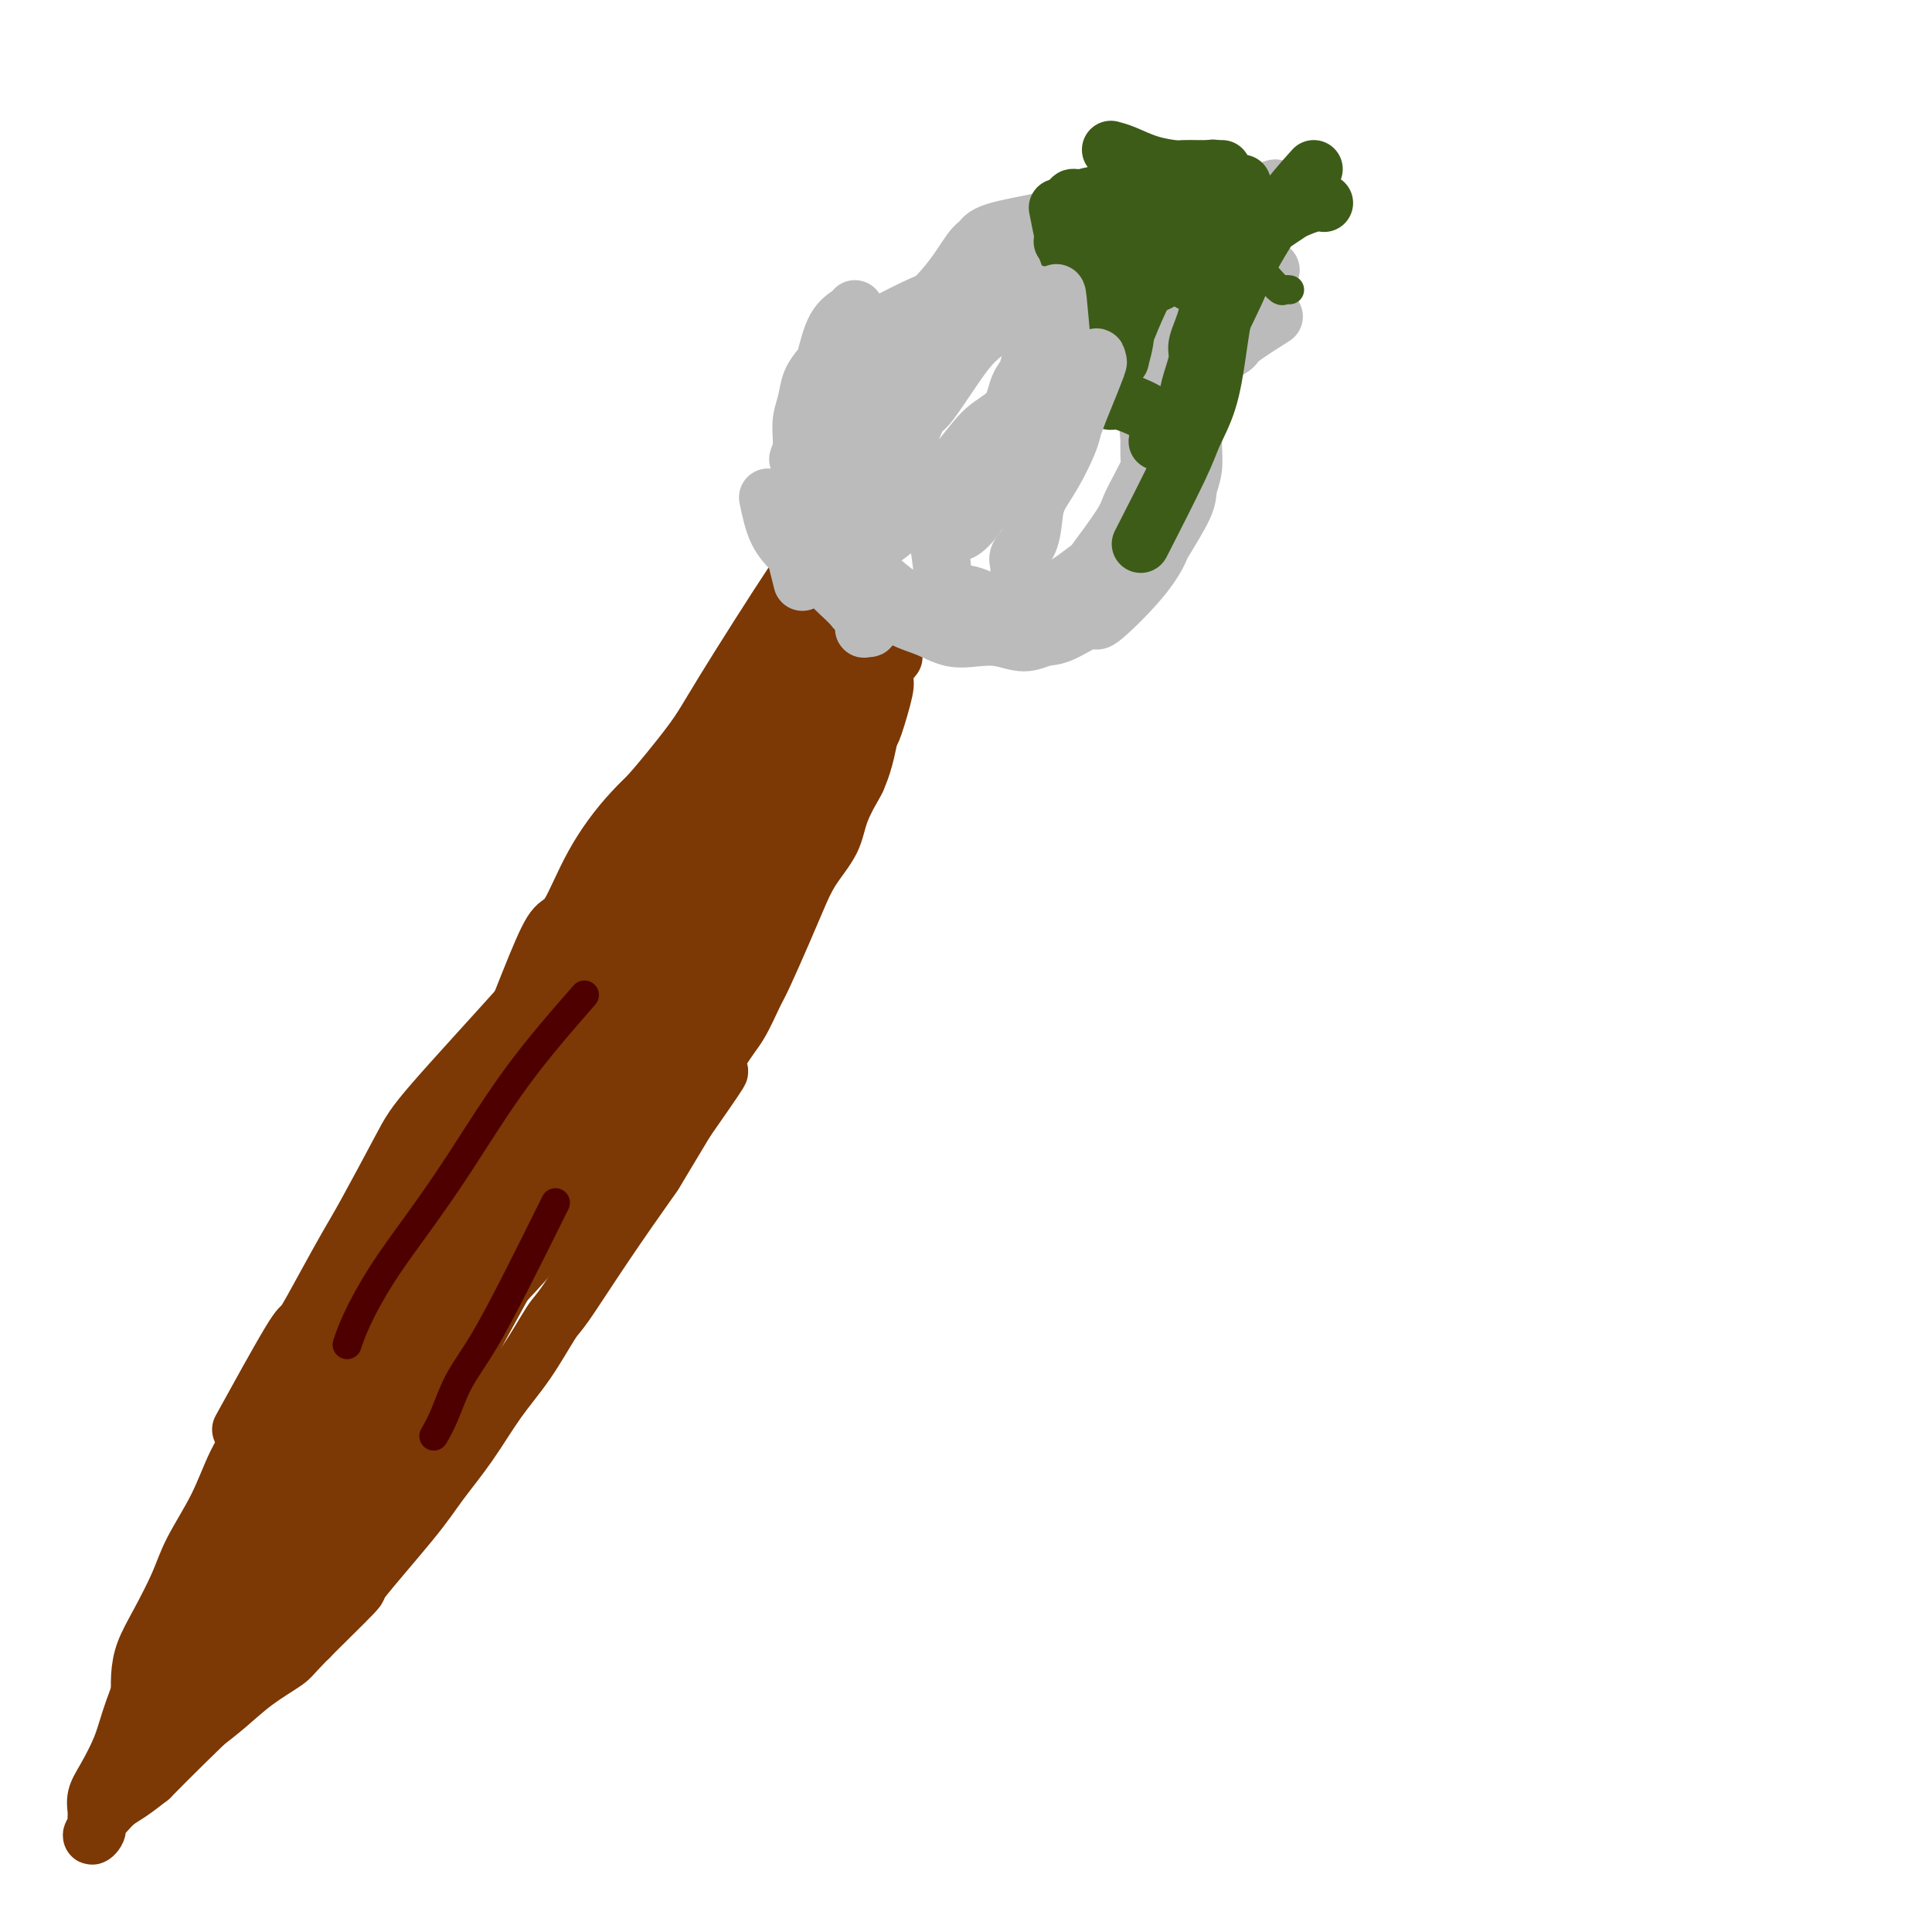 <svg viewBox='0 0 400 400' version='1.1' xmlns='http://www.w3.org/2000/svg' xmlns:xlink='http://www.w3.org/1999/xlink'><g fill='none' stroke='#7C3805' stroke-width='12' stroke-linecap='round' stroke-linejoin='round'><path d='M170,128c-1.810,2.335 -3.620,4.671 -5,6c-1.380,1.329 -2.330,1.652 -5,5c-2.670,3.348 -7.060,9.723 -10,14c-2.940,4.277 -4.429,6.458 -5,7c-0.571,0.542 -0.222,-0.554 -3,4c-2.778,4.554 -8.682,14.759 -12,20c-3.318,5.241 -4.051,5.517 -6,8c-1.949,2.483 -5.115,7.171 -8,12c-2.885,4.829 -5.488,9.798 -7,12c-1.512,2.202 -1.934,1.637 -3,3c-1.066,1.363 -2.775,4.655 -6,10c-3.225,5.345 -7.967,12.743 -10,16c-2.033,3.257 -1.356,2.375 -3,5c-1.644,2.625 -5.610,8.759 -8,13c-2.390,4.241 -3.204,6.590 -5,10c-1.796,3.410 -4.572,7.883 -6,10c-1.428,2.117 -1.506,1.879 -3,5c-1.494,3.121 -4.403,9.600 -6,13c-1.597,3.400 -1.883,3.721 -3,6c-1.117,2.279 -3.064,6.517 -5,10c-1.936,3.483 -3.859,6.212 -6,10c-2.141,3.788 -4.499,8.635 -6,12c-1.501,3.365 -2.143,5.247 -3,7c-0.857,1.753 -1.928,3.376 -3,5'/><path d='M33,351c-9.210,17.129 -3.735,6.951 -2,4c1.735,-2.951 -0.268,1.326 -1,3c-0.732,1.674 -0.192,0.747 0,1c0.192,0.253 0.035,1.687 0,2c-0.035,0.313 0.053,-0.495 0,-1c-0.053,-0.505 -0.247,-0.708 0,-1c0.247,-0.292 0.935,-0.673 1,-1c0.065,-0.327 -0.492,-0.599 0,-1c0.492,-0.401 2.035,-0.932 3,-2c0.965,-1.068 1.354,-2.673 2,-4c0.646,-1.327 1.550,-2.374 2,-3c0.450,-0.626 0.445,-0.829 2,-3c1.555,-2.171 4.670,-6.309 6,-8c1.330,-1.691 0.874,-0.936 2,-3c1.126,-2.064 3.832,-6.947 6,-10c2.168,-3.053 3.797,-4.276 5,-6c1.203,-1.724 1.978,-3.950 3,-6c1.022,-2.050 2.289,-3.923 4,-6c1.711,-2.077 3.864,-4.357 6,-7c2.136,-2.643 4.254,-5.648 5,-7c0.746,-1.352 0.119,-1.051 2,-3c1.881,-1.949 6.269,-6.149 9,-9c2.731,-2.851 3.804,-4.352 5,-6c1.196,-1.648 2.514,-3.444 4,-5c1.486,-1.556 3.139,-2.873 6,-6c2.861,-3.127 6.931,-8.063 11,-13'/><path d='M114,250c8.065,-9.252 4.228,-4.381 3,-3c-1.228,1.381 0.153,-0.726 2,-3c1.847,-2.274 4.161,-4.713 6,-7c1.839,-2.287 3.202,-4.421 4,-6c0.798,-1.579 1.031,-2.604 2,-4c0.969,-1.396 2.673,-3.163 4,-5c1.327,-1.837 2.276,-3.745 4,-6c1.724,-2.255 4.222,-4.858 6,-7c1.778,-2.142 2.836,-3.823 4,-6c1.164,-2.177 2.434,-4.850 3,-6c0.566,-1.150 0.427,-0.775 1,-2c0.573,-1.225 1.859,-4.048 3,-6c1.141,-1.952 2.136,-3.032 3,-5c0.864,-1.968 1.596,-4.823 2,-6c0.404,-1.177 0.479,-0.674 1,-2c0.521,-1.326 1.486,-4.480 2,-6c0.514,-1.520 0.576,-1.405 1,-2c0.424,-0.595 1.209,-1.899 2,-4c0.791,-2.101 1.588,-5.000 2,-6c0.412,-1.000 0.439,-0.102 1,-1c0.561,-0.898 1.657,-3.592 2,-5c0.343,-1.408 -0.066,-1.528 0,-2c0.066,-0.472 0.609,-1.295 1,-2c0.391,-0.705 0.631,-1.293 1,-2c0.369,-0.707 0.869,-1.533 1,-2c0.131,-0.467 -0.105,-0.577 0,-1c0.105,-0.423 0.550,-1.160 1,-2c0.450,-0.840 0.904,-1.782 1,-2c0.096,-0.218 -0.166,0.287 0,0c0.166,-0.287 0.762,-1.368 1,-2c0.238,-0.632 0.119,-0.816 0,-1'/><path d='M178,136c4.713,-10.528 1.995,-3.347 1,-1c-0.995,2.347 -0.267,-0.141 0,-1c0.267,-0.859 0.072,-0.090 0,0c-0.072,0.090 -0.020,-0.501 0,-1c0.020,-0.499 0.009,-0.907 0,-1c-0.009,-0.093 -0.018,0.129 0,0c0.018,-0.129 0.061,-0.608 0,-1c-0.061,-0.392 -0.227,-0.695 0,-1c0.227,-0.305 0.845,-0.611 1,-1c0.155,-0.389 -0.155,-0.861 0,-1c0.155,-0.139 0.773,0.056 1,0c0.227,-0.056 0.061,-0.361 0,-1c-0.061,-0.639 -0.017,-1.611 0,-2c0.017,-0.389 0.009,-0.194 0,0'/><path d='M181,125c0.417,0.417 0.833,0.833 1,1c0.167,0.167 0.083,0.083 0,0'/><path d='M166,121c0.431,0.530 0.862,1.060 2,2c1.138,0.940 2.985,2.291 5,4c2.015,1.709 4.200,3.778 6,5c1.800,1.222 3.215,1.598 4,2c0.785,0.402 0.938,0.829 1,1c0.062,0.171 0.031,0.085 0,0'/><path d='M185,136c-1.499,1.852 -2.997,3.705 -5,6c-2.003,2.295 -4.509,5.034 -6,7c-1.491,1.966 -1.965,3.160 -4,6c-2.035,2.840 -5.630,7.326 -7,9c-1.370,1.674 -0.517,0.534 -3,4c-2.483,3.466 -8.304,11.536 -11,15c-2.696,3.464 -2.267,2.323 -4,5c-1.733,2.677 -5.627,9.173 -9,14c-3.373,4.827 -6.225,7.987 -9,11c-2.775,3.013 -5.473,5.881 -8,9c-2.527,3.119 -4.882,6.489 -8,10c-3.118,3.511 -6.999,7.164 -9,9c-2.001,1.836 -2.123,1.856 -5,5c-2.877,3.144 -8.510,9.413 -11,12c-2.490,2.587 -1.838,1.491 -4,4c-2.162,2.509 -7.139,8.622 -10,12c-2.861,3.378 -3.605,4.021 -4,5c-0.395,0.979 -0.440,2.296 -1,3c-0.560,0.704 -1.635,0.797 -2,1c-0.365,0.203 -0.021,0.516 0,1c0.021,0.484 -0.280,1.138 0,1c0.280,-0.138 1.140,-1.069 2,-2'/><path d='M67,283c-10.658,12.116 -2.804,1.907 1,-3c3.804,-4.907 3.557,-4.511 4,-6c0.443,-1.489 1.576,-4.861 4,-9c2.424,-4.139 6.139,-9.044 8,-12c1.861,-2.956 1.869,-3.965 4,-8c2.131,-4.035 6.386,-11.098 14,-22c7.614,-10.902 18.588,-25.644 27,-37c8.412,-11.356 14.263,-19.328 18,-24c3.737,-4.672 5.362,-6.045 7,-8c1.638,-1.955 3.290,-4.491 5,-7c1.710,-2.509 3.478,-4.991 4,-6c0.522,-1.009 -0.203,-0.544 0,-1c0.203,-0.456 1.333,-1.834 2,-3c0.667,-1.166 0.872,-2.122 1,-2c0.128,0.122 0.178,1.322 0,2c-0.178,0.678 -0.584,0.833 -1,2c-0.416,1.167 -0.843,3.345 -1,4c-0.157,0.655 -0.045,-0.212 -2,3c-1.955,3.212 -5.976,10.504 -10,17c-4.024,6.496 -8.051,12.197 -12,18c-3.949,5.803 -7.818,11.707 -12,17c-4.182,5.293 -8.675,9.976 -13,15c-4.325,5.024 -8.482,10.389 -12,15c-3.518,4.611 -6.396,8.469 -9,12c-2.604,3.531 -4.935,6.736 -8,11c-3.065,4.264 -6.863,9.586 -9,12c-2.137,2.414 -2.614,1.919 -4,4c-1.386,2.081 -3.682,6.737 -6,11c-2.318,4.263 -4.659,8.131 -7,12'/><path d='M60,290c-2.812,5.202 -3.343,6.707 -4,8c-0.657,1.293 -1.440,2.376 -2,4c-0.560,1.624 -0.896,3.790 -2,7c-1.104,3.210 -2.977,7.463 -4,10c-1.023,2.537 -1.196,3.359 -2,5c-0.804,1.641 -2.241,4.100 -3,6c-0.759,1.900 -0.842,3.240 -1,4c-0.158,0.760 -0.391,0.939 -1,2c-0.609,1.061 -1.592,3.003 -2,4c-0.408,0.997 -0.239,1.047 0,1c0.239,-0.047 0.549,-0.192 1,-1c0.451,-0.808 1.045,-2.281 2,-4c0.955,-1.719 2.273,-3.685 3,-6c0.727,-2.315 0.862,-4.979 2,-8c1.138,-3.021 3.278,-6.398 5,-9c1.722,-2.602 3.026,-4.428 7,-11c3.974,-6.572 10.619,-17.889 15,-25c4.381,-7.111 6.500,-10.017 10,-15c3.500,-4.983 8.382,-12.042 11,-16c2.618,-3.958 2.974,-4.815 5,-8c2.026,-3.185 5.723,-8.700 8,-12c2.277,-3.300 3.135,-4.387 5,-8c1.865,-3.613 4.738,-9.753 7,-14c2.262,-4.247 3.913,-6.602 5,-8c1.087,-1.398 1.611,-1.839 3,-4c1.389,-2.161 3.643,-6.043 6,-10c2.357,-3.957 4.816,-7.988 6,-10c1.184,-2.012 1.092,-2.006 1,-2'/><path d='M141,170c13.934,-22.308 4.270,-6.577 1,-1c-3.270,5.577 -0.145,0.999 1,-1c1.145,-1.999 0.309,-1.419 0,-1c-0.309,0.419 -0.090,0.677 0,1c0.090,0.323 0.051,0.710 0,1c-0.051,0.290 -0.115,0.482 0,1c0.115,0.518 0.408,1.361 0,2c-0.408,0.639 -1.518,1.072 -2,2c-0.482,0.928 -0.336,2.350 -1,4c-0.664,1.650 -2.137,3.528 -4,6c-1.863,2.472 -4.116,5.538 -5,7c-0.884,1.462 -0.399,1.319 -2,4c-1.601,2.681 -5.289,8.185 -8,12c-2.711,3.815 -4.444,5.942 -6,8c-1.556,2.058 -2.936,4.048 -5,7c-2.064,2.952 -4.811,6.866 -6,9c-1.189,2.134 -0.820,2.488 -2,4c-1.180,1.512 -3.908,4.183 -6,7c-2.092,2.817 -3.548,5.780 -5,8c-1.452,2.220 -2.899,3.696 -5,7c-2.101,3.304 -4.857,8.435 -7,12c-2.143,3.565 -3.673,5.563 -5,8c-1.327,2.437 -2.450,5.311 -4,8c-1.550,2.689 -3.527,5.191 -5,8c-1.473,2.809 -2.443,5.923 -4,9c-1.557,3.077 -3.702,6.117 -5,8c-1.298,1.883 -1.750,2.608 -4,7c-2.250,4.392 -6.298,12.452 -8,16c-1.702,3.548 -1.058,2.585 -2,4c-0.942,1.415 -3.471,5.207 -6,9'/><path d='M36,346c-8.079,14.703 -3.275,6.961 -2,5c1.275,-1.961 -0.979,1.858 -2,4c-1.021,2.142 -0.808,2.606 -1,3c-0.192,0.394 -0.787,0.719 -1,1c-0.213,0.281 -0.044,0.517 0,1c0.044,0.483 -0.038,1.212 0,2c0.038,0.788 0.195,1.633 0,2c-0.195,0.367 -0.744,0.254 -1,0c-0.256,-0.254 -0.220,-0.650 0,-1c0.220,-0.350 0.622,-0.656 1,-1c0.378,-0.344 0.730,-0.728 1,-1c0.270,-0.272 0.459,-0.432 1,-1c0.541,-0.568 1.435,-1.543 2,-2c0.565,-0.457 0.801,-0.395 1,-1c0.199,-0.605 0.363,-1.877 1,-3c0.637,-1.123 1.749,-2.096 3,-4c1.251,-1.904 2.643,-4.737 4,-7c1.357,-2.263 2.680,-3.956 4,-6c1.320,-2.044 2.635,-4.440 4,-7c1.365,-2.560 2.778,-5.284 4,-7c1.222,-1.716 2.252,-2.424 5,-6c2.748,-3.576 7.214,-10.022 10,-14c2.786,-3.978 3.893,-5.489 5,-7'/><path d='M75,296c7.980,-11.168 5.431,-6.089 6,-6c0.569,0.089 4.255,-4.813 6,-7c1.745,-2.187 1.549,-1.658 3,-3c1.451,-1.342 4.548,-4.555 7,-7c2.452,-2.445 4.261,-4.122 7,-7c2.739,-2.878 6.410,-6.956 9,-10c2.590,-3.044 4.099,-5.054 6,-7c1.901,-1.946 4.196,-3.828 6,-6c1.804,-2.172 3.119,-4.635 5,-7c1.881,-2.365 4.327,-4.634 6,-7c1.673,-2.366 2.572,-4.831 4,-7c1.428,-2.169 3.383,-4.042 5,-6c1.617,-1.958 2.895,-4.001 4,-6c1.105,-1.999 2.035,-3.954 3,-6c0.965,-2.046 1.963,-4.182 3,-6c1.037,-1.818 2.112,-3.318 3,-5c0.888,-1.682 1.590,-3.545 2,-5c0.410,-1.455 0.529,-2.503 1,-4c0.471,-1.497 1.296,-3.442 2,-5c0.704,-1.558 1.288,-2.728 2,-4c0.712,-1.272 1.551,-2.647 2,-4c0.449,-1.353 0.506,-2.683 1,-4c0.494,-1.317 1.423,-2.620 2,-4c0.577,-1.380 0.802,-2.835 1,-4c0.198,-1.165 0.368,-2.039 1,-3c0.632,-0.961 1.724,-2.007 2,-3c0.276,-0.993 -0.266,-1.932 0,-3c0.266,-1.068 1.339,-2.266 2,-3c0.661,-0.734 0.909,-1.005 1,-1c0.091,0.005 0.026,0.287 0,0c-0.026,-0.287 -0.013,-1.144 0,-2'/><path d='M177,144c2.879,-7.686 0.576,-2.400 0,-1c-0.576,1.400 0.576,-1.085 1,-2c0.424,-0.915 0.121,-0.262 0,0c-0.121,0.262 -0.061,0.131 0,0'/><path d='M88,296c-2.156,3.735 -4.312,7.470 3,-6c7.312,-13.470 24.092,-44.144 31,-56c6.908,-11.856 3.944,-4.896 4,-5c0.056,-0.104 3.131,-7.274 5,-11c1.869,-3.726 2.533,-4.007 3,-5c0.467,-0.993 0.739,-2.698 3,-7c2.261,-4.302 6.511,-11.200 8,-14c1.489,-2.800 0.216,-1.500 0,-1c-0.216,0.500 0.625,0.202 1,0c0.375,-0.202 0.284,-0.308 0,0c-0.284,0.308 -0.760,1.032 -1,2c-0.240,0.968 -0.245,2.182 -1,4c-0.755,1.818 -2.260,4.239 -4,7c-1.740,2.761 -3.717,5.861 -6,9c-2.283,3.139 -4.874,6.318 -7,9c-2.126,2.682 -3.789,4.866 -6,8c-2.211,3.134 -4.971,7.217 -8,11c-3.029,3.783 -6.325,7.265 -9,11c-2.675,3.735 -4.727,7.723 -7,11c-2.273,3.277 -4.766,5.844 -7,9c-2.234,3.156 -4.210,6.902 -6,10c-1.790,3.098 -3.395,5.549 -5,8'/><path d='M79,290c-9.631,13.602 -6.208,9.106 -6,9c0.208,-0.106 -2.800,4.179 -5,7c-2.200,2.821 -3.591,4.177 -5,6c-1.409,1.823 -2.835,4.114 -4,6c-1.165,1.886 -2.067,3.369 -3,5c-0.933,1.631 -1.895,3.410 -3,5c-1.105,1.590 -2.352,2.989 -3,4c-0.648,1.011 -0.695,1.633 -1,2c-0.305,0.367 -0.866,0.479 -1,1c-0.134,0.521 0.160,1.451 0,2c-0.160,0.549 -0.775,0.718 -1,1c-0.225,0.282 -0.060,0.676 0,1c0.060,0.324 0.017,0.578 0,1c-0.017,0.422 -0.006,1.014 0,1c0.006,-0.014 0.007,-0.632 0,-1c-0.007,-0.368 -0.020,-0.485 0,-1c0.020,-0.515 0.075,-1.426 0,-2c-0.075,-0.574 -0.278,-0.811 0,-2c0.278,-1.189 1.038,-3.332 2,-5c0.962,-1.668 2.127,-2.862 3,-5c0.873,-2.138 1.454,-5.221 3,-8c1.546,-2.779 4.058,-5.256 6,-8c1.942,-2.744 3.314,-5.755 5,-9c1.686,-3.245 3.684,-6.723 6,-10c2.316,-3.277 4.949,-6.352 7,-9c2.051,-2.648 3.519,-4.870 7,-10c3.481,-5.130 8.974,-13.169 12,-17c3.026,-3.831 3.584,-3.455 4,-4c0.416,-0.545 0.690,-2.013 2,-4c1.310,-1.987 3.655,-4.494 6,-7'/><path d='M110,239c8.688,-12.427 2.907,-4.496 2,-3c-0.907,1.496 3.059,-3.443 5,-6c1.941,-2.557 1.857,-2.731 2,-3c0.143,-0.269 0.515,-0.634 1,-1c0.485,-0.366 1.084,-0.733 1,-1c-0.084,-0.267 -0.851,-0.432 -1,0c-0.149,0.432 0.319,1.462 0,2c-0.319,0.538 -1.425,0.583 -2,1c-0.575,0.417 -0.618,1.207 -1,2c-0.382,0.793 -1.104,1.589 -2,3c-0.896,1.411 -1.965,3.435 -3,5c-1.035,1.565 -2.036,2.670 -3,4c-0.964,1.330 -1.890,2.884 -3,5c-1.110,2.116 -2.403,4.792 -4,7c-1.597,2.208 -3.496,3.946 -5,6c-1.504,2.054 -2.611,4.423 -4,7c-1.389,2.577 -3.061,5.363 -4,7c-0.939,1.637 -1.147,2.126 -2,3c-0.853,0.874 -2.352,2.133 -4,5c-1.648,2.867 -3.445,7.343 -5,10c-1.555,2.657 -2.869,3.495 -4,5c-1.131,1.505 -2.078,3.676 -3,6c-0.922,2.324 -1.818,4.800 -3,7c-1.182,2.200 -2.649,4.124 -4,6c-1.351,1.876 -2.586,3.704 -4,6c-1.414,2.296 -3.008,5.059 -4,7c-0.992,1.941 -1.382,3.061 -3,6c-1.618,2.939 -4.462,7.697 -6,10c-1.538,2.303 -1.769,2.152 -2,2'/><path d='M45,347c-11.844,18.856 -3.454,4.995 -1,1c2.454,-3.995 -1.029,1.875 -3,5c-1.971,3.125 -2.431,3.506 -3,4c-0.569,0.494 -1.249,1.103 -2,2c-0.751,0.897 -1.575,2.083 -2,3c-0.425,0.917 -0.451,1.564 -1,2c-0.549,0.436 -1.621,0.662 -2,1c-0.379,0.338 -0.065,0.789 0,1c0.065,0.211 -0.119,0.181 0,0c0.119,-0.181 0.540,-0.515 1,-1c0.460,-0.485 0.960,-1.122 2,-2c1.040,-0.878 2.622,-1.996 4,-3c1.378,-1.004 2.552,-1.892 4,-3c1.448,-1.108 3.168,-2.436 5,-4c1.832,-1.564 3.774,-3.365 6,-5c2.226,-1.635 4.734,-3.104 6,-4c1.266,-0.896 1.288,-1.220 4,-4c2.712,-2.780 8.114,-8.018 10,-10c1.886,-1.982 0.257,-0.709 2,-3c1.743,-2.291 6.860,-8.145 10,-12c3.140,-3.855 4.305,-5.709 6,-8c1.695,-2.291 3.920,-5.019 6,-8c2.080,-2.981 4.015,-6.215 6,-9c1.985,-2.785 4.022,-5.123 6,-8c1.978,-2.877 3.899,-6.294 5,-8c1.101,-1.706 1.383,-1.700 3,-4c1.617,-2.300 4.567,-6.905 8,-12c3.433,-5.095 7.347,-10.679 9,-13c1.653,-2.321 1.044,-1.377 2,-3c0.956,-1.623 3.478,-5.811 6,-10'/><path d='M142,232c11.452,-16.395 5.580,-8.383 4,-7c-1.580,1.383 1.130,-3.864 3,-7c1.870,-3.136 2.899,-4.161 4,-6c1.101,-1.839 2.274,-4.493 3,-6c0.726,-1.507 1.003,-1.868 2,-4c0.997,-2.132 2.713,-6.034 4,-9c1.287,-2.966 2.146,-4.995 3,-7c0.854,-2.005 1.704,-3.985 3,-6c1.296,-2.015 3.038,-4.066 4,-6c0.962,-1.934 1.144,-3.751 2,-6c0.856,-2.249 2.388,-4.928 3,-6c0.612,-1.072 0.306,-0.536 0,0'/><path d='M64,339c1.145,-2.721 2.290,-5.442 5,-11c2.710,-5.558 6.984,-13.954 9,-18c2.016,-4.046 1.774,-3.743 3,-6c1.226,-2.257 3.922,-7.073 5,-9c1.078,-1.927 0.539,-0.963 0,0'/><path d='M163,139c0.872,-2.074 1.744,-4.148 2,-5c0.256,-0.852 -0.103,-0.484 0,-2c0.103,-1.516 0.669,-4.918 1,-6c0.331,-1.082 0.427,0.154 1,-1c0.573,-1.154 1.624,-4.699 2,-6c0.376,-1.301 0.076,-0.357 1,-1c0.924,-0.643 3.073,-2.871 4,-4c0.927,-1.129 0.633,-1.158 1,-1c0.367,0.158 1.393,0.505 2,1c0.607,0.495 0.793,1.139 1,2c0.207,0.861 0.434,1.940 1,3c0.566,1.060 1.472,2.102 2,3c0.528,0.898 0.679,1.653 1,3c0.321,1.347 0.811,3.285 1,5c0.189,1.715 0.075,3.205 0,5c-0.075,1.795 -0.113,3.893 0,5c0.113,1.107 0.377,1.221 0,3c-0.377,1.779 -1.393,5.223 -2,7c-0.607,1.777 -0.803,1.889 -1,2'/><path d='M180,152c-0.987,5.421 -1.955,7.972 -3,10c-1.045,2.028 -2.166,3.532 -3,5c-0.834,1.468 -1.380,2.898 -2,4c-0.620,1.102 -1.315,1.875 -2,3c-0.685,1.125 -1.359,2.600 -2,4c-0.641,1.400 -1.250,2.723 -2,4c-0.750,1.277 -1.643,2.508 -2,3c-0.357,0.492 -0.179,0.246 0,0'/><path d='M174,116c-2.263,3.877 -4.526,7.754 -7,12c-2.474,4.246 -5.157,8.862 -8,13c-2.843,4.138 -5.844,7.800 -9,13c-3.156,5.200 -6.465,11.938 -9,16c-2.535,4.062 -4.296,5.446 -5,6c-0.704,0.554 -0.352,0.277 0,0'/><path d='M168,116c-0.248,-0.132 -0.496,-0.263 -4,5c-3.504,5.263 -10.265,15.921 -14,22c-3.735,6.079 -4.446,7.579 -7,11c-2.554,3.421 -6.953,8.762 -9,11c-2.047,2.238 -1.744,1.372 -4,5c-2.256,3.628 -7.073,11.751 -9,15c-1.927,3.249 -0.963,1.625 0,0'/><path d='M157,145c-0.187,0.370 -0.374,0.740 -3,3c-2.626,2.260 -7.689,6.409 -12,10c-4.311,3.591 -7.868,6.623 -11,10c-3.132,3.377 -5.839,7.098 -8,11c-2.161,3.902 -3.777,7.986 -5,10c-1.223,2.014 -2.052,1.960 -3,3c-0.948,1.040 -2.015,3.176 -4,8c-1.985,4.824 -4.888,12.337 -6,15c-1.112,2.663 -0.434,0.478 -2,3c-1.566,2.522 -5.375,9.752 -8,15c-2.625,5.248 -4.066,8.513 -5,10c-0.934,1.487 -1.361,1.194 -3,4c-1.639,2.806 -4.491,8.711 -7,13c-2.509,4.289 -4.676,6.962 -6,9c-1.324,2.038 -1.807,3.439 -2,4c-0.193,0.561 -0.097,0.280 0,0'/><path d='M132,180c-2.335,2.156 -4.669,4.312 -7,7c-2.331,2.688 -4.658,5.909 -7,9c-2.342,3.091 -4.698,6.051 -10,12c-5.302,5.949 -13.551,14.885 -18,20c-4.449,5.115 -5.098,6.409 -7,10c-1.902,3.591 -5.058,9.479 -7,13c-1.942,3.521 -2.669,4.673 -4,7c-1.331,2.327 -3.265,5.828 -5,9c-1.735,3.172 -3.269,6.015 -4,7c-0.731,0.985 -0.658,0.111 -3,4c-2.342,3.889 -7.098,12.540 -9,16c-1.902,3.460 -0.951,1.730 0,0'/><path d='M94,242c-1.319,0.806 -2.639,1.612 -4,3c-1.361,1.388 -2.764,3.358 -5,6c-2.236,2.642 -5.306,5.955 -8,9c-2.694,3.045 -5.013,5.821 -7,9c-1.987,3.179 -3.641,6.762 -5,9c-1.359,2.238 -2.424,3.130 -4,5c-1.576,1.870 -3.665,4.718 -5,7c-1.335,2.282 -1.917,3.997 -3,6c-1.083,2.003 -2.667,4.295 -4,7c-1.333,2.705 -2.416,5.822 -4,9c-1.584,3.178 -3.668,6.418 -5,9c-1.332,2.582 -1.912,4.507 -3,7c-1.088,2.493 -2.684,5.555 -4,8c-1.316,2.445 -2.353,4.274 -3,6c-0.647,1.726 -0.905,3.349 -1,5c-0.095,1.651 -0.027,3.329 0,4c0.027,0.671 0.014,0.336 0,0'/><path d='M50,309c-1.310,2.593 -2.620,5.186 -4,8c-1.380,2.814 -2.830,5.850 -5,10c-2.170,4.150 -5.060,9.415 -7,13c-1.940,3.585 -2.930,5.491 -4,8c-1.070,2.509 -2.220,5.620 -3,8c-0.780,2.380 -1.190,4.027 -2,6c-0.810,1.973 -2.020,4.272 -3,6c-0.980,1.728 -1.732,2.885 -2,4c-0.268,1.115 -0.054,2.187 0,3c0.054,0.813 -0.053,1.368 0,2c0.053,0.632 0.266,1.343 0,2c-0.266,0.657 -1.011,1.260 -1,1c0.011,-0.260 0.779,-1.382 1,-2c0.221,-0.618 -0.104,-0.731 0,-1c0.104,-0.269 0.638,-0.694 1,-1c0.362,-0.306 0.551,-0.494 1,-1c0.449,-0.506 1.159,-1.328 2,-2c0.841,-0.672 1.812,-1.192 3,-2c1.188,-0.808 2.594,-1.904 4,-3'/><path d='M31,368c2.892,-2.907 4.622,-4.675 7,-7c2.378,-2.325 5.405,-5.207 8,-8c2.595,-2.793 4.760,-5.496 6,-7c1.240,-1.504 1.557,-1.811 4,-5c2.443,-3.189 7.011,-9.262 10,-13c2.989,-3.738 4.398,-5.141 5,-6c0.602,-0.859 0.398,-1.174 1,-2c0.602,-0.826 2.011,-2.162 3,-3c0.989,-0.838 1.558,-1.178 2,-2c0.442,-0.822 0.758,-2.128 1,-3c0.242,-0.872 0.411,-1.312 1,-2c0.589,-0.688 1.597,-1.625 2,-2c0.403,-0.375 0.202,-0.187 0,0'/><path d='M67,328c3.397,-4.923 6.795,-9.846 10,-15c3.205,-5.154 6.218,-10.539 8,-15c1.782,-4.461 2.335,-8.000 3,-10c0.665,-2.000 1.443,-2.463 4,-6c2.557,-3.537 6.892,-10.148 10,-15c3.108,-4.852 4.989,-7.945 7,-11c2.011,-3.055 4.152,-6.073 6,-9c1.848,-2.927 3.405,-5.763 4,-7c0.595,-1.237 0.230,-0.875 2,-3c1.770,-2.125 5.676,-6.738 8,-10c2.324,-3.262 3.066,-5.173 4,-7c0.934,-1.827 2.059,-3.569 3,-5c0.941,-1.431 1.697,-2.552 2,-3c0.303,-0.448 0.151,-0.224 0,0'/><path d='M85,286c4.077,-5.571 8.155,-11.143 11,-15c2.845,-3.857 4.458,-6.000 11,-16c6.542,-10.000 18.015,-27.858 23,-36c4.985,-8.142 3.484,-6.570 4,-8c0.516,-1.430 3.050,-5.864 6,-11c2.950,-5.136 6.316,-10.975 9,-16c2.684,-5.025 4.685,-9.236 6,-11c1.315,-1.764 1.943,-1.082 4,-5c2.057,-3.918 5.542,-12.437 7,-16c1.458,-3.563 0.888,-2.170 2,-4c1.112,-1.830 3.906,-6.883 5,-9c1.094,-2.117 0.489,-1.300 1,-2c0.511,-0.700 2.138,-2.919 3,-4c0.862,-1.081 0.961,-1.023 1,-1c0.039,0.023 0.020,0.012 0,0'/></g>
<g fill='none' stroke='#BBBBBB' stroke-width='12' stroke-linecap='round' stroke-linejoin='round'><path d='M186,100c0.187,-0.940 0.374,-1.881 0,-4c-0.374,-2.119 -1.310,-5.418 -2,-7c-0.690,-1.582 -1.133,-1.449 -1,-2c0.133,-0.551 0.840,-1.786 1,-2c0.160,-0.214 -0.229,0.592 2,-2c2.229,-2.592 7.077,-8.581 9,-11c1.923,-2.419 0.921,-1.267 2,-2c1.079,-0.733 4.241,-3.349 6,-5c1.759,-1.651 2.117,-2.335 3,-3c0.883,-0.665 2.291,-1.311 4,-2c1.709,-0.689 3.718,-1.421 7,-2c3.282,-0.579 7.836,-1.003 11,-2c3.164,-0.997 4.936,-2.565 6,-3c1.064,-0.435 1.419,0.265 3,0c1.581,-0.265 4.387,-1.494 7,-3c2.613,-1.506 5.032,-3.287 6,-4c0.968,-0.713 0.484,-0.356 0,0'/><path d='M178,100c-0.841,-6.094 -1.682,-12.189 -2,-14c-0.318,-1.811 -0.114,0.660 1,-1c1.114,-1.660 3.139,-7.452 5,-11c1.861,-3.548 3.559,-4.851 6,-7c2.441,-2.149 5.625,-5.143 8,-8c2.375,-2.857 3.941,-5.577 5,-7c1.059,-1.423 1.611,-1.549 2,-2c0.389,-0.451 0.615,-1.227 3,-2c2.385,-0.773 6.930,-1.542 9,-2c2.070,-0.458 1.667,-0.606 4,-1c2.333,-0.394 7.403,-1.036 11,-1c3.597,0.036 5.721,0.748 8,1c2.279,0.252 4.713,0.043 6,0c1.287,-0.043 1.427,0.081 3,0c1.573,-0.081 4.577,-0.368 7,-1c2.423,-0.632 4.264,-1.609 5,-2c0.736,-0.391 0.368,-0.195 0,0'/><path d='M171,105c-0.546,-0.944 -1.092,-1.888 -2,-4c-0.908,-2.112 -2.178,-5.392 -3,-6c-0.822,-0.608 -1.197,1.457 0,-2c1.197,-3.457 3.966,-12.435 5,-16c1.034,-3.565 0.333,-1.716 1,-2c0.667,-0.284 2.702,-2.702 4,-4c1.298,-1.298 1.859,-1.477 3,-2c1.141,-0.523 2.861,-1.390 6,-3c3.139,-1.610 7.698,-3.964 14,-6c6.302,-2.036 14.349,-3.754 18,-5c3.651,-1.246 2.906,-2.018 3,-2c0.094,0.018 1.028,0.828 4,0c2.972,-0.828 7.984,-3.294 10,-4c2.016,-0.706 1.038,0.347 3,0c1.962,-0.347 6.866,-2.093 9,-3c2.134,-0.907 1.500,-0.975 4,-2c2.500,-1.025 8.135,-3.007 11,-4c2.865,-0.993 2.962,-0.998 3,-1c0.038,-0.002 0.019,-0.001 0,0'/><path d='M181,123c0.512,0.550 1.024,1.100 2,2c0.976,0.900 2.416,2.149 4,3c1.584,0.851 3.312,1.305 5,2c1.688,0.695 3.337,1.633 5,2c1.663,0.367 3.341,0.165 5,0c1.659,-0.165 3.301,-0.292 5,0c1.699,0.292 3.457,1.003 5,1c1.543,-0.003 2.870,-0.718 4,-1c1.130,-0.282 2.062,-0.129 4,-1c1.938,-0.871 4.883,-2.767 6,-3c1.117,-0.233 0.405,1.196 2,0c1.595,-1.196 5.498,-5.019 8,-8c2.502,-2.981 3.602,-5.122 4,-6c0.398,-0.878 0.092,-0.495 1,-2c0.908,-1.505 3.029,-4.898 4,-7c0.971,-2.102 0.793,-2.913 1,-4c0.207,-1.087 0.798,-2.449 1,-4c0.202,-1.551 0.016,-3.289 0,-5c-0.016,-1.711 0.140,-3.394 0,-5c-0.140,-1.606 -0.575,-3.134 -1,-5c-0.425,-1.866 -0.840,-4.069 -1,-6c-0.160,-1.931 -0.063,-3.590 0,-5c0.063,-1.410 0.094,-2.572 0,-4c-0.094,-1.428 -0.313,-3.122 0,-4c0.313,-0.878 1.156,-0.939 2,-1'/><path d='M247,62c0.000,-6.111 0.000,-3.889 0,-3c0.000,0.889 0.000,0.444 0,0'/><path d='M182,101c-1.246,3.711 -2.492,7.422 -3,9c-0.508,1.578 -0.278,1.023 0,2c0.278,0.977 0.606,3.486 1,5c0.394,1.514 0.855,2.032 2,3c1.145,0.968 2.973,2.385 5,4c2.027,1.615 4.253,3.427 6,4c1.747,0.573 3.015,-0.094 4,0c0.985,0.094 1.688,0.948 3,1c1.312,0.052 3.232,-0.700 4,-1c0.768,-0.300 0.384,-0.150 0,0'/><path d='M193,104c0.887,5.352 1.774,10.705 2,13c0.226,2.295 -0.210,1.534 0,2c0.210,0.466 1.064,2.161 2,3c0.936,0.839 1.954,0.824 3,1c1.046,0.176 2.122,0.545 3,1c0.878,0.455 1.560,0.997 3,1c1.440,0.003 3.639,-0.533 5,-1c1.361,-0.467 1.885,-0.866 3,-1c1.115,-0.134 2.823,-0.002 5,-1c2.177,-0.998 4.823,-3.126 6,-4c1.177,-0.874 0.883,-0.494 2,-2c1.117,-1.506 3.644,-4.900 5,-7c1.356,-2.100 1.540,-2.908 2,-4c0.460,-1.092 1.195,-2.468 2,-4c0.805,-1.532 1.680,-3.221 2,-4c0.320,-0.779 0.086,-0.648 0,-2c-0.086,-1.352 -0.023,-4.187 0,-6c0.023,-1.813 0.006,-2.603 0,-4c-0.006,-1.397 -0.002,-3.399 0,-5c0.002,-1.601 0.001,-2.800 0,-4'/><path d='M238,76c0.274,-4.765 0.960,-6.177 1,-7c0.040,-0.823 -0.567,-1.056 0,-2c0.567,-0.944 2.306,-2.600 4,-4c1.694,-1.400 3.341,-2.543 4,-3c0.659,-0.457 0.329,-0.229 0,0'/><path d='M231,123c0.029,-1.875 0.059,-3.749 1,-6c0.941,-2.251 2.795,-4.878 4,-8c1.205,-3.122 1.761,-6.741 2,-10c0.239,-3.259 0.161,-6.160 0,-8c-0.161,-1.840 -0.407,-2.619 0,-4c0.407,-1.381 1.466,-3.365 2,-4c0.534,-0.635 0.544,0.078 2,-1c1.456,-1.078 4.360,-3.946 7,-6c2.640,-2.054 5.017,-3.293 6,-4c0.983,-0.707 0.572,-0.883 2,-2c1.428,-1.117 4.694,-3.176 6,-4c1.306,-0.824 0.653,-0.412 0,0'/><path d='M252,70c2.870,-4.032 5.739,-8.065 7,-10c1.261,-1.935 0.912,-1.773 1,-2c0.088,-0.227 0.611,-0.844 1,-1c0.389,-0.156 0.643,0.150 1,0c0.357,-0.150 0.816,-0.757 1,-1c0.184,-0.243 0.092,-0.121 0,0'/><path d='M238,85c0.260,-2.052 0.521,-4.104 1,-6c0.479,-1.896 1.178,-3.638 2,-5c0.822,-1.362 1.767,-2.346 4,-7c2.233,-4.654 5.755,-12.978 7,-16c1.245,-3.022 0.215,-0.744 0,0c-0.215,0.744 0.386,-0.048 1,-1c0.614,-0.952 1.242,-2.064 2,-3c0.758,-0.936 1.645,-1.696 2,-2c0.355,-0.304 0.177,-0.152 0,0'/><path d='M247,82c0.756,-2.827 1.512,-5.654 2,-8c0.488,-2.346 0.709,-4.212 1,-7c0.291,-2.788 0.653,-6.498 1,-11c0.347,-4.502 0.681,-9.794 1,-12c0.319,-2.206 0.624,-1.325 1,-1c0.376,0.325 0.822,0.093 1,0c0.178,-0.093 0.089,-0.046 0,0'/><path d='M159,103c0.528,2.534 1.056,5.069 2,7c0.944,1.931 2.305,3.260 3,4c0.695,0.740 0.726,0.892 1,2c0.274,1.108 0.793,3.174 1,4c0.207,0.826 0.104,0.413 0,0'/><path d='M170,103c-0.080,1.058 -0.159,2.116 0,3c0.159,0.884 0.557,1.595 1,3c0.443,1.405 0.929,3.503 1,5c0.071,1.497 -0.275,2.394 0,3c0.275,0.606 1.170,0.920 2,2c0.830,1.080 1.596,2.924 2,4c0.404,1.076 0.447,1.384 1,2c0.553,0.616 1.617,1.539 2,2c0.383,0.461 0.084,0.460 0,1c-0.084,0.540 0.046,1.621 0,2c-0.046,0.379 -0.266,0.057 0,0c0.266,-0.057 1.020,0.150 1,0c-0.020,-0.150 -0.813,-0.656 -1,-1c-0.187,-0.344 0.232,-0.527 0,-1c-0.232,-0.473 -1.116,-1.237 -2,-2'/><path d='M177,126c-1.102,-1.386 -2.858,-2.852 -4,-4c-1.142,-1.148 -1.669,-1.977 -2,-3c-0.331,-1.023 -0.467,-2.240 -1,-3c-0.533,-0.760 -1.463,-1.063 -2,-2c-0.537,-0.937 -0.680,-2.508 -1,-4c-0.320,-1.492 -0.818,-2.905 -1,-4c-0.182,-1.095 -0.050,-1.871 0,-3c0.050,-1.129 0.017,-2.612 0,-4c-0.017,-1.388 -0.017,-2.682 0,-4c0.017,-1.318 0.050,-2.661 0,-4c-0.050,-1.339 -0.183,-2.672 0,-4c0.183,-1.328 0.681,-2.649 1,-4c0.319,-1.351 0.460,-2.733 1,-4c0.540,-1.267 1.479,-2.420 2,-3c0.521,-0.580 0.623,-0.586 1,-2c0.377,-1.414 1.029,-4.235 2,-6c0.971,-1.765 2.261,-2.475 3,-3c0.739,-0.525 0.925,-0.864 1,-1c0.075,-0.136 0.037,-0.068 0,0'/></g>
<g fill='none' stroke='#3D5C18' stroke-width='6' stroke-linecap='round' stroke-linejoin='round'><path d='M236,52c0.833,0.417 1.667,0.833 2,1c0.333,0.167 0.167,0.083 0,0'/><path d='M251,46c0.000,0.833 0.000,1.667 0,2c0.000,0.333 0.000,0.167 0,0'/><path d='M225,63c0.400,0.400 0.800,0.800 2,2c1.200,1.200 3.200,3.200 4,4c0.800,0.800 0.400,0.400 0,0'/><path d='M250,53c-2.403,2.707 -4.806,5.414 -7,7c-2.194,1.586 -4.177,2.050 -5,2c-0.823,-0.050 -0.484,-0.615 0,-1c0.484,-0.385 1.114,-0.592 2,-1c0.886,-0.408 2.027,-1.018 3,-2c0.973,-0.982 1.778,-2.336 3,-4c1.222,-1.664 2.860,-3.637 4,-5c1.140,-1.363 1.780,-2.117 2,-3c0.220,-0.883 0.018,-1.894 0,-3c-0.018,-1.106 0.147,-2.308 0,-3c-0.147,-0.692 -0.606,-0.875 -1,-1c-0.394,-0.125 -0.724,-0.193 -1,0c-0.276,0.193 -0.500,0.647 -1,1c-0.500,0.353 -1.278,0.605 -2,1c-0.722,0.395 -1.390,0.935 -3,2c-1.610,1.065 -4.164,2.657 -6,4c-1.836,1.343 -2.956,2.439 -4,4c-1.044,1.561 -2.013,3.589 -3,5c-0.987,1.411 -1.994,2.206 -3,3'/><path d='M228,59c-1.653,1.856 -0.785,0.497 -1,1c-0.215,0.503 -1.511,2.867 -2,4c-0.489,1.133 -0.169,1.035 0,1c0.169,-0.035 0.188,-0.009 1,0c0.812,0.009 2.416,-0.001 3,0c0.584,0.001 0.149,0.013 2,-1c1.851,-1.013 5.987,-3.050 8,-4c2.013,-0.950 1.902,-0.814 3,-2c1.098,-1.186 3.404,-3.695 5,-5c1.596,-1.305 2.480,-1.408 3,-2c0.520,-0.592 0.675,-1.674 1,-2c0.325,-0.326 0.818,0.105 1,0c0.182,-0.105 0.052,-0.744 0,-1c-0.052,-0.256 -0.026,-0.128 0,0'/><path d='M256,55c-0.478,0.115 -0.956,0.231 -2,1c-1.044,0.769 -2.655,2.193 -4,3c-1.345,0.807 -2.426,0.998 -3,1c-0.574,0.002 -0.642,-0.185 -1,0c-0.358,0.185 -1.005,0.740 -1,1c0.005,0.260 0.661,0.224 1,0c0.339,-0.224 0.359,-0.634 1,-1c0.641,-0.366 1.901,-0.686 3,-1c1.099,-0.314 2.035,-0.620 3,-1c0.965,-0.380 1.959,-0.832 3,-1c1.041,-0.168 2.128,-0.052 3,0c0.872,0.052 1.529,0.038 2,0c0.471,-0.038 0.757,-0.101 1,0c0.243,0.101 0.444,0.367 1,1c0.556,0.633 1.469,1.634 2,2c0.531,0.366 0.681,0.099 1,0c0.319,-0.099 0.805,-0.028 1,0c0.195,0.028 0.097,0.014 0,0'/></g>
<g fill='none' stroke='#3D5C18' stroke-width='12' stroke-linecap='round' stroke-linejoin='round'><path d='M219,43c0.715,3.641 1.430,7.282 2,9c0.570,1.718 0.996,1.511 1,2c0.004,0.489 -0.415,1.672 0,4c0.415,2.328 1.664,5.800 2,7c0.336,1.200 -0.242,0.126 0,1c0.242,0.874 1.304,3.694 2,5c0.696,1.306 1.027,1.096 1,2c-0.027,0.904 -0.410,2.920 0,4c0.410,1.080 1.615,1.223 2,2c0.385,0.777 -0.048,2.188 0,3c0.048,0.812 0.578,1.027 1,1c0.422,-0.027 0.737,-0.295 2,0c1.263,0.295 3.473,1.152 5,2c1.527,0.848 2.370,1.686 3,2c0.630,0.314 1.045,0.105 2,0c0.955,-0.105 2.449,-0.105 3,0c0.551,0.105 0.157,0.316 0,0c-0.157,-0.316 -0.079,-1.158 0,-2'/><path d='M245,85c0.958,-0.803 0.852,-1.811 1,-3c0.148,-1.189 0.549,-2.558 1,-4c0.451,-1.442 0.950,-2.958 1,-4c0.050,-1.042 -0.351,-1.610 0,-3c0.351,-1.390 1.454,-3.603 2,-6c0.546,-2.397 0.536,-4.979 1,-7c0.464,-2.021 1.403,-3.480 2,-5c0.597,-1.520 0.853,-3.102 2,-5c1.147,-1.898 3.185,-4.114 4,-5c0.815,-0.886 0.408,-0.443 0,0'/><path d='M220,50c5.000,-0.711 10.000,-1.422 15,-3c5.000,-1.578 10.000,-4.022 12,-5c2.000,-0.978 1.000,-0.489 0,0'/><path d='M236,49c-0.188,2.308 -0.376,4.616 -1,7c-0.624,2.384 -1.684,4.843 -2,7c-0.316,2.157 0.113,4.012 0,6c-0.113,1.988 -0.769,4.111 -1,5c-0.231,0.889 -0.038,0.545 0,0c0.038,-0.545 -0.079,-1.291 0,-2c0.079,-0.709 0.354,-1.382 1,-3c0.646,-1.618 1.663,-4.180 3,-7c1.337,-2.820 2.993,-5.897 4,-8c1.007,-2.103 1.364,-3.233 2,-5c0.636,-1.767 1.550,-4.173 2,-6c0.450,-1.827 0.435,-3.077 1,-4c0.565,-0.923 1.710,-1.519 2,-2c0.290,-0.481 -0.276,-0.847 0,-1c0.276,-0.153 1.394,-0.093 2,0c0.606,0.093 0.702,0.217 1,0c0.298,-0.217 0.800,-0.776 1,-1c0.200,-0.224 0.100,-0.112 0,0'/><path d='M230,31c0.843,0.226 1.685,0.453 3,1c1.315,0.547 3.101,1.415 5,2c1.899,0.585 3.909,0.889 5,1c1.091,0.111 1.263,0.030 2,0c0.737,-0.030 2.039,-0.008 3,0c0.961,0.008 1.582,0.002 2,0c0.418,-0.002 0.634,-0.001 1,0c0.366,0.001 0.882,0.000 1,0c0.118,-0.000 -0.160,-0.000 0,0c0.160,0.000 0.760,0.000 1,0c0.240,-0.000 0.120,-0.000 0,0'/><path d='M236,58c-0.707,-1.046 -1.414,-2.092 -2,-3c-0.586,-0.908 -1.049,-1.678 -1,-2c0.049,-0.322 0.612,-0.195 1,0c0.388,0.195 0.601,0.460 2,0c1.399,-0.460 3.986,-1.644 6,-2c2.014,-0.356 3.457,0.115 5,0c1.543,-0.115 3.185,-0.818 4,-1c0.815,-0.182 0.801,0.156 1,0c0.199,-0.156 0.609,-0.805 2,-1c1.391,-0.195 3.761,0.064 5,0c1.239,-0.064 1.346,-0.452 2,-1c0.654,-0.548 1.853,-1.257 3,-2c1.147,-0.743 2.241,-1.519 3,-2c0.759,-0.481 1.183,-0.665 2,-1c0.817,-0.335 2.028,-0.821 3,-1c0.972,-0.179 1.706,-0.051 2,0c0.294,0.051 0.147,0.026 0,0'/><path d='M227,53c-0.258,-1.436 -0.515,-2.872 -1,-4c-0.485,-1.128 -1.197,-1.948 -2,-3c-0.803,-1.052 -1.698,-2.338 -2,-3c-0.302,-0.662 -0.012,-0.702 0,-1c0.012,-0.298 -0.253,-0.854 0,-1c0.253,-0.146 1.023,0.119 2,0c0.977,-0.119 2.162,-0.620 5,-1c2.838,-0.380 7.330,-0.638 10,-1c2.670,-0.362 3.518,-0.829 5,-1c1.482,-0.171 3.599,-0.046 5,0c1.401,0.046 2.087,0.012 3,0c0.913,-0.012 2.054,-0.003 3,0c0.946,0.003 1.699,0.001 2,0c0.301,-0.001 0.151,-0.000 0,0'/><path d='M272,35c-2.570,2.860 -5.140,5.720 -8,10c-2.860,4.280 -6.011,9.981 -7,12c-0.989,2.019 0.183,0.356 -1,3c-1.183,2.644 -4.720,9.595 -6,13c-1.280,3.405 -0.302,3.263 -1,5c-0.698,1.737 -3.073,5.352 -5,8c-1.927,2.648 -3.408,4.328 -4,5c-0.592,0.672 -0.296,0.336 0,0'/><path d='M258,51c-1.503,3.657 -3.006,7.314 -4,11c-0.994,3.686 -1.480,7.400 -2,11c-0.520,3.600 -1.076,7.086 -2,10c-0.924,2.914 -2.217,5.255 -3,7c-0.783,1.745 -1.057,2.893 -3,7c-1.943,4.107 -5.555,11.173 -7,14c-1.445,2.827 -0.722,1.413 0,0'/></g>
<g fill='none' stroke='#BBBBBB' stroke-width='12' stroke-linecap='round' stroke-linejoin='round'><path d='M220,73c-0.399,-4.533 -0.798,-9.066 -1,-11c-0.202,-1.934 -0.206,-1.270 -1,-1c-0.794,0.270 -2.378,0.146 -3,0c-0.622,-0.146 -0.281,-0.313 -2,1c-1.719,1.313 -5.497,4.106 -8,6c-2.503,1.894 -3.731,2.888 -6,6c-2.269,3.112 -5.577,8.341 -7,10c-1.423,1.659 -0.959,-0.252 -2,2c-1.041,2.252 -3.585,8.667 -5,12c-1.415,3.333 -1.700,3.583 -2,4c-0.300,0.417 -0.616,1.001 -1,2c-0.384,0.999 -0.835,2.415 -1,4c-0.165,1.585 -0.043,3.341 0,4c0.043,0.659 0.006,0.221 0,0c-0.006,-0.221 0.017,-0.224 0,0c-0.017,0.224 -0.075,0.675 1,0c1.075,-0.675 3.282,-2.475 4,-3c0.718,-0.525 -0.055,0.225 2,-2c2.055,-2.225 6.937,-7.426 10,-11c3.063,-3.574 4.308,-5.521 6,-7c1.692,-1.479 3.832,-2.490 5,-4c1.168,-1.510 1.363,-3.519 2,-5c0.637,-1.481 1.714,-2.435 2,-3c0.286,-0.565 -0.219,-0.740 0,-1c0.219,-0.260 1.162,-0.606 2,-1c0.838,-0.394 1.572,-0.837 2,-1c0.428,-0.163 0.551,-0.047 1,0c0.449,0.047 1.225,0.023 2,0'/><path d='M220,74c0.768,-0.002 0.187,0.492 0,1c-0.187,0.508 0.019,1.029 0,1c-0.019,-0.029 -0.264,-0.609 -1,0c-0.736,0.609 -1.965,2.408 -3,4c-1.035,1.592 -1.877,2.977 -3,5c-1.123,2.023 -2.528,4.682 -3,6c-0.472,1.318 -0.010,1.293 -1,3c-0.990,1.707 -3.432,5.145 -5,7c-1.568,1.855 -2.262,2.128 -3,3c-0.738,0.872 -1.519,2.344 -2,3c-0.481,0.656 -0.661,0.497 -1,1c-0.339,0.503 -0.835,1.667 -1,2c-0.165,0.333 0.003,-0.166 0,0c-0.003,0.166 -0.176,0.998 0,1c0.176,0.002 0.701,-0.824 1,-1c0.299,-0.176 0.372,0.299 1,0c0.628,-0.299 1.813,-1.374 3,-3c1.187,-1.626 2.378,-3.805 3,-5c0.622,-1.195 0.676,-1.407 2,-3c1.324,-1.593 3.919,-4.566 6,-7c2.081,-2.434 3.647,-4.329 5,-6c1.353,-1.671 2.492,-3.118 3,-4c0.508,-0.882 0.384,-1.198 1,-2c0.616,-0.802 1.972,-2.089 3,-3c1.028,-0.911 1.729,-1.446 2,-2c0.271,-0.554 0.114,-1.128 0,-1c-0.114,0.128 -0.185,0.958 0,1c0.185,0.042 0.624,-0.702 0,1c-0.624,1.702 -2.312,5.851 -4,10'/><path d='M223,86c-0.821,2.278 -0.875,2.474 -1,3c-0.125,0.526 -0.323,1.383 -1,3c-0.677,1.617 -1.835,3.994 -3,6c-1.165,2.006 -2.336,3.639 -3,5c-0.664,1.361 -0.819,2.449 -1,4c-0.181,1.551 -0.388,3.564 -1,5c-0.612,1.436 -1.628,2.294 -2,3c-0.372,0.706 -0.100,1.262 0,2c0.100,0.738 0.027,1.660 0,2c-0.027,0.340 -0.008,0.097 0,0c0.008,-0.097 0.004,-0.049 0,0'/></g>
<g fill='none' stroke='#4E0000' stroke-width='6' stroke-linecap='round' stroke-linejoin='round'><path d='M121,206c-4.784,5.476 -9.568,10.953 -14,17c-4.432,6.047 -8.512,12.665 -12,18c-3.488,5.335 -6.385,9.388 -9,13c-2.615,3.612 -4.948,6.783 -7,10c-2.052,3.217 -3.822,6.482 -5,9c-1.178,2.518 -1.765,4.291 -2,5c-0.235,0.709 -0.117,0.355 0,0'/><path d='M115,249c-2.720,5.485 -5.440,10.969 -8,16c-2.560,5.031 -4.959,9.608 -7,13c-2.041,3.392 -3.722,5.600 -5,8c-1.278,2.400 -2.152,4.992 -3,7c-0.848,2.008 -1.671,3.431 -2,4c-0.329,0.569 -0.165,0.285 0,0'/></g>
</svg>